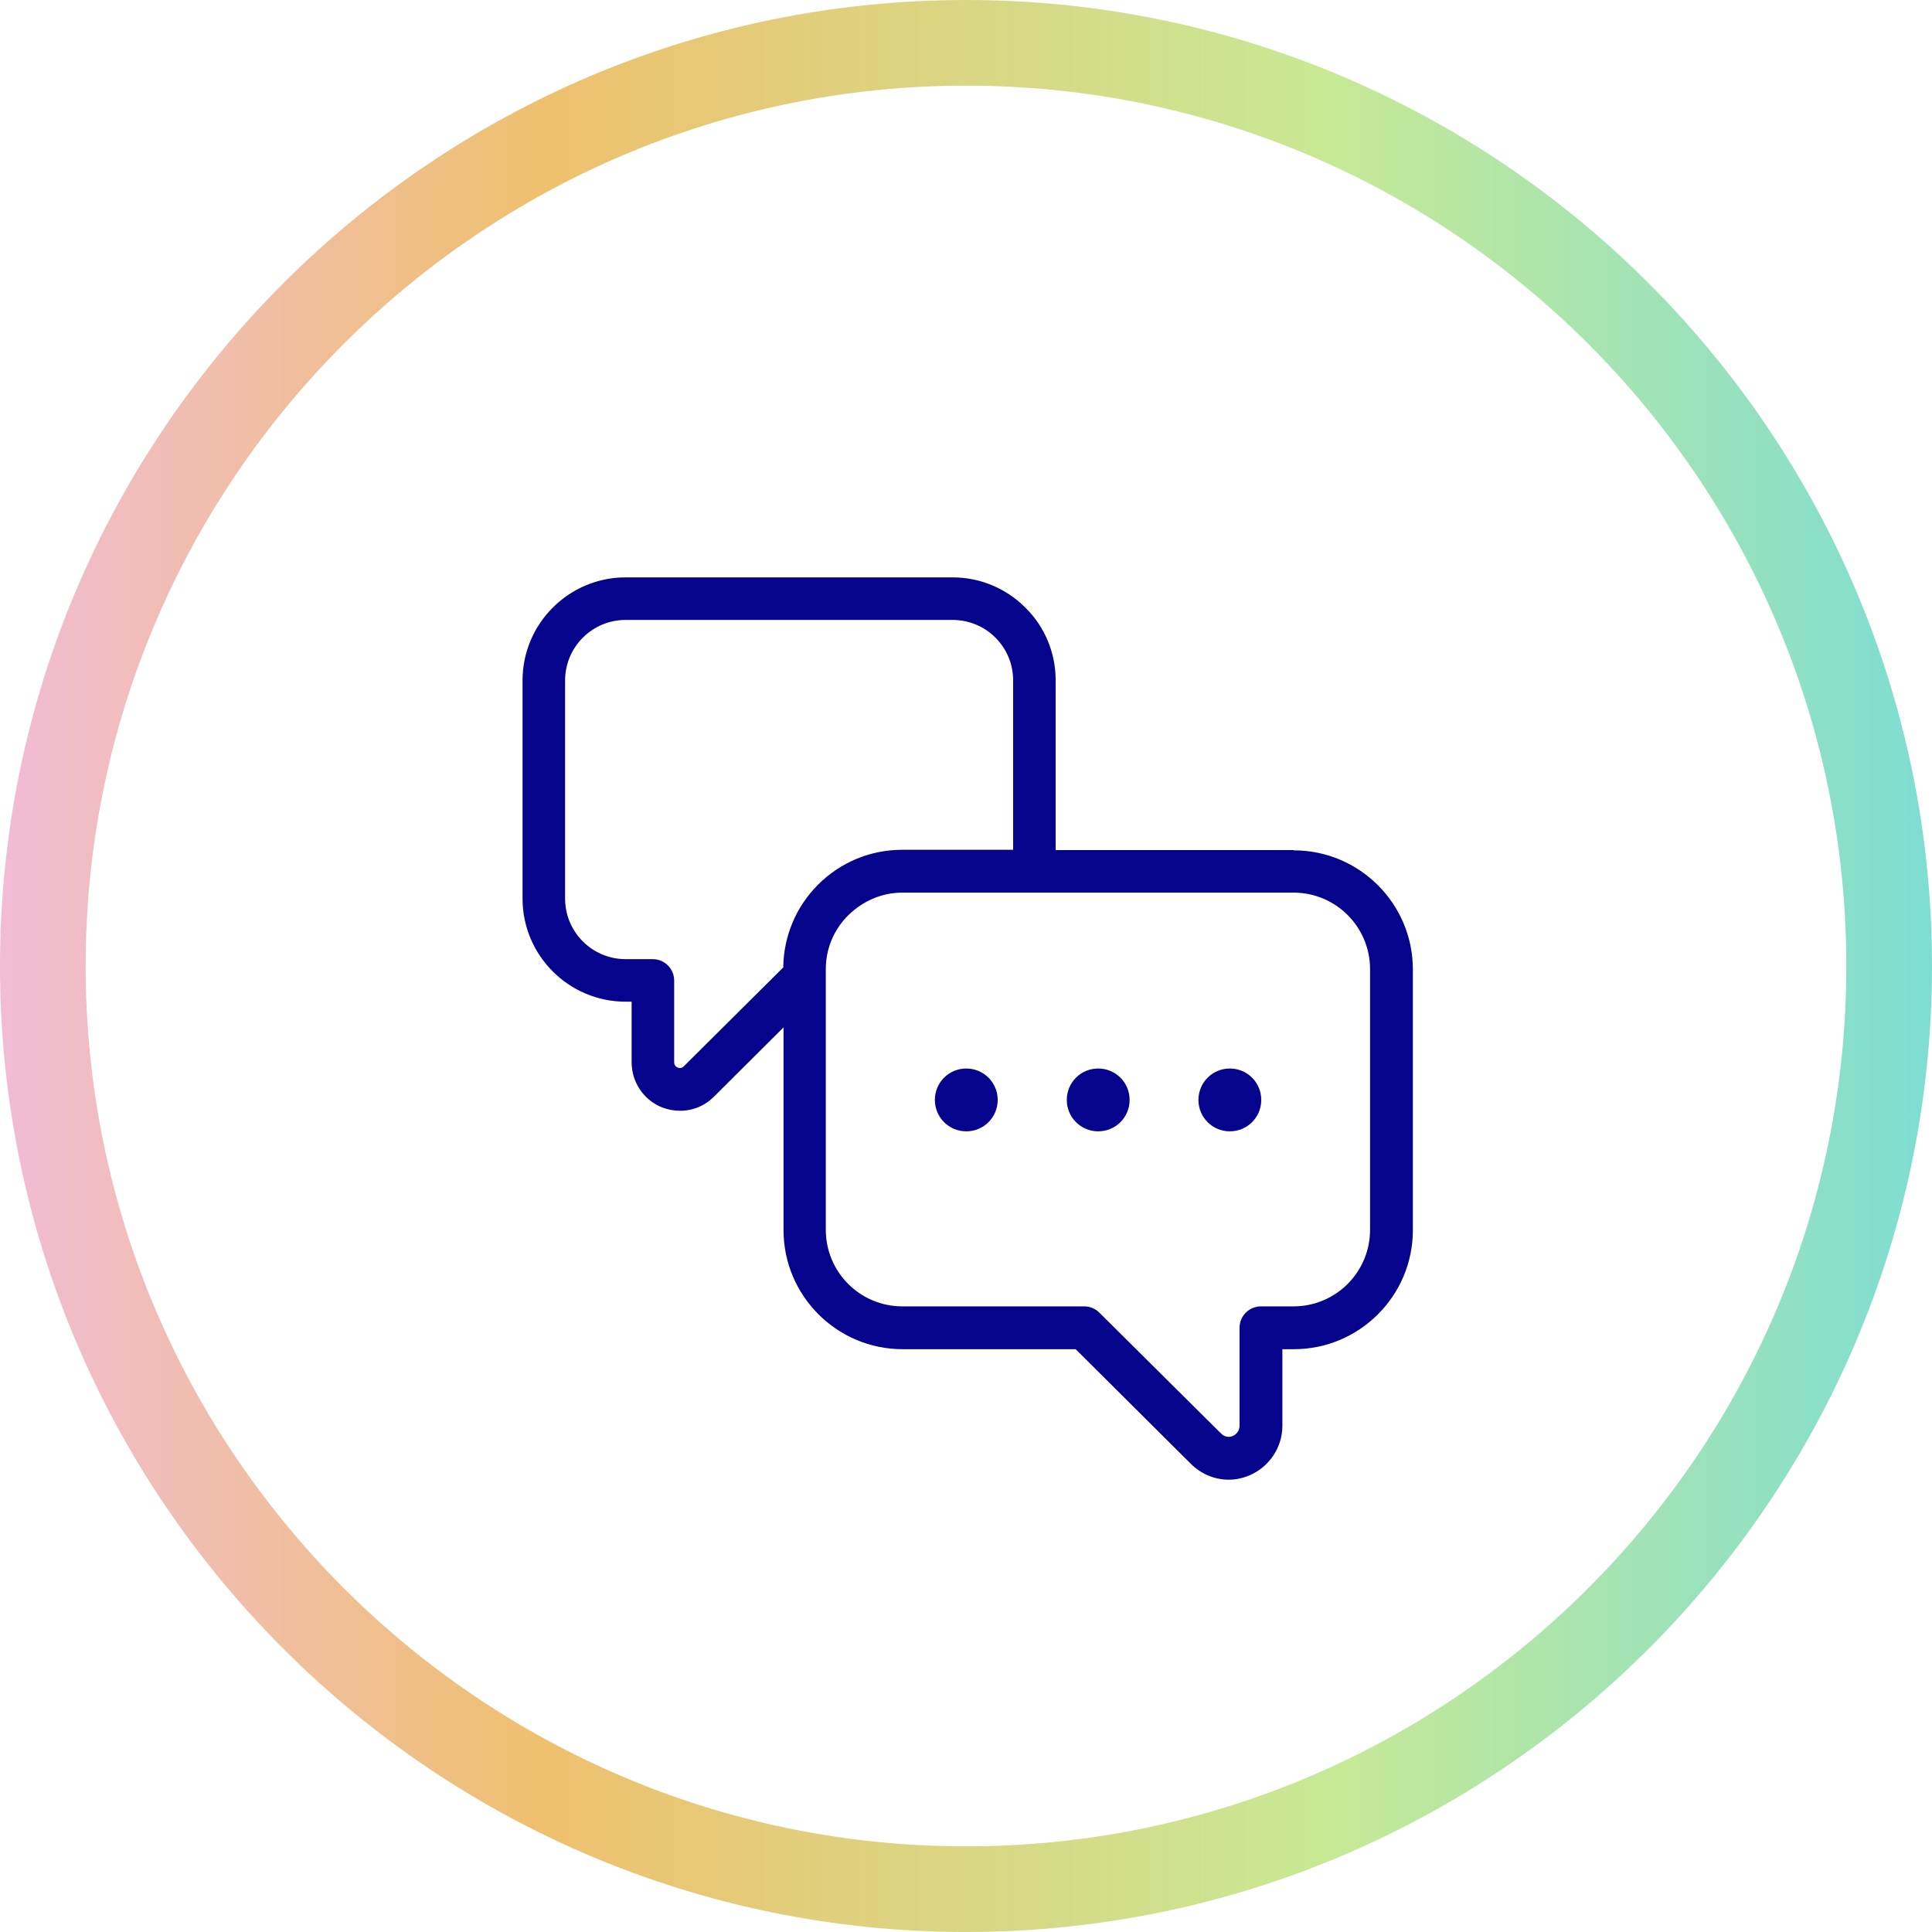 <svg viewBox="0 0 67.66 67.66" xmlns:xlink="http://www.w3.org/1999/xlink" xmlns="http://www.w3.org/2000/svg" data-name="Layer 2" id="Layer_2">
  <defs>
    <style>
      .cls-1 {
        fill: #06038d;
      }

      .cls-1, .cls-2 {
        stroke-width: 0px;
      }

      .cls-2 {
        fill: url(#linear-gradient);
      }
    </style>
    <linearGradient gradientUnits="userSpaceOnUse" y2="33.83" x2="67.66" y1="33.83" x1="0" id="linear-gradient">
      <stop stop-color="#f1bcd5" offset="0"></stop>
      <stop stop-color="#efc06e" offset=".28"></stop>
      <stop stop-color="#c7e995" offset=".69"></stop>
      <stop stop-color="#7eddd3" offset="1"></stop>
    </linearGradient>
  </defs>
  <g data-name="Layer 1" id="Layer_1-2">
    <g>
      <path d="M33.83,67.66C15.18,67.66,0,52.48,0,33.83S15.18,0,33.83,0s33.83,15.18,33.83,33.83-15.18,33.83-33.83,33.83ZM33.83,3C16.83,3,3,16.83,3,33.83s13.83,30.83,30.83,30.83,30.83-13.83,30.83-30.83S50.83,3,33.83,3Z" class="cls-2"></path>
      <g>
        <path d="M45.3,29.77h-8.33v-5.94c0-.97-.38-1.88-1.06-2.55-.68-.68-1.59-1.06-2.55-1.06h-11.45c-1.99,0-3.61,1.62-3.61,3.61v7.64c0,1.99,1.62,3.61,3.61,3.61h.21v2.12c0,.7.42,1.32,1.06,1.58.21.08.42.12.64.12.45,0,.88-.18,1.2-.51l2.42-2.41v7.1c0,2.3,1.87,4.17,4.17,4.17h6.06l4.02,4c.36.37.85.57,1.34.57.24,0,.48-.05.7-.14.71-.29,1.18-.98,1.18-1.75v-2.68h.4c2.3,0,4.17-1.87,4.17-4.17v-9.13c0-2.3-1.87-4.17-4.17-4.17h0ZM27.44,33.87l-3.49,3.47c-.06.06-.13.08-.21.05-.06-.02-.13-.08-.13-.19v-2.86c0-.41-.33-.75-.75-.75h-.95c-1.17,0-2.12-.95-2.12-2.12v-7.64c0-1.17.95-2.12,2.12-2.12h11.45c.56,0,1.1.22,1.5.62.4.4.62.93.62,1.49v5.94h-3.88c-1.11,0-2.16.43-2.95,1.22-.77.77-1.2,1.79-1.22,2.88h0ZM47.98,43.07c0,1.48-1.2,2.68-2.68,2.68h-1.14c-.41,0-.75.33-.75.75v3.42c0,.24-.17.34-.24.37-.07.03-.25.08-.42-.1l-4.25-4.22c-.14-.14-.33-.22-.53-.22h-6.37c-1.48,0-2.68-1.2-2.68-2.68v-9.13c0-.71.28-1.39.79-1.89s1.18-.79,1.89-.79h13.7c1.48,0,2.68,1.2,2.68,2.68v9.13Z" class="cls-1"></path>
        <path d="M33.84,37.42c-.61,0-1.1.49-1.1,1.1s.49,1.1,1.1,1.1,1.1-.49,1.1-1.1-.49-1.1-1.1-1.1Z" class="cls-1"></path>
        <path d="M38.46,37.42c-.61,0-1.1.49-1.1,1.1s.49,1.1,1.1,1.1,1.1-.49,1.1-1.1-.49-1.1-1.1-1.1Z" class="cls-1"></path>
        <path d="M43.07,37.42c-.61,0-1.1.49-1.1,1.1s.49,1.1,1.1,1.1,1.1-.49,1.1-1.1-.49-1.1-1.1-1.1Z" class="cls-1"></path>
      </g>
    </g>
  </g>
</svg>